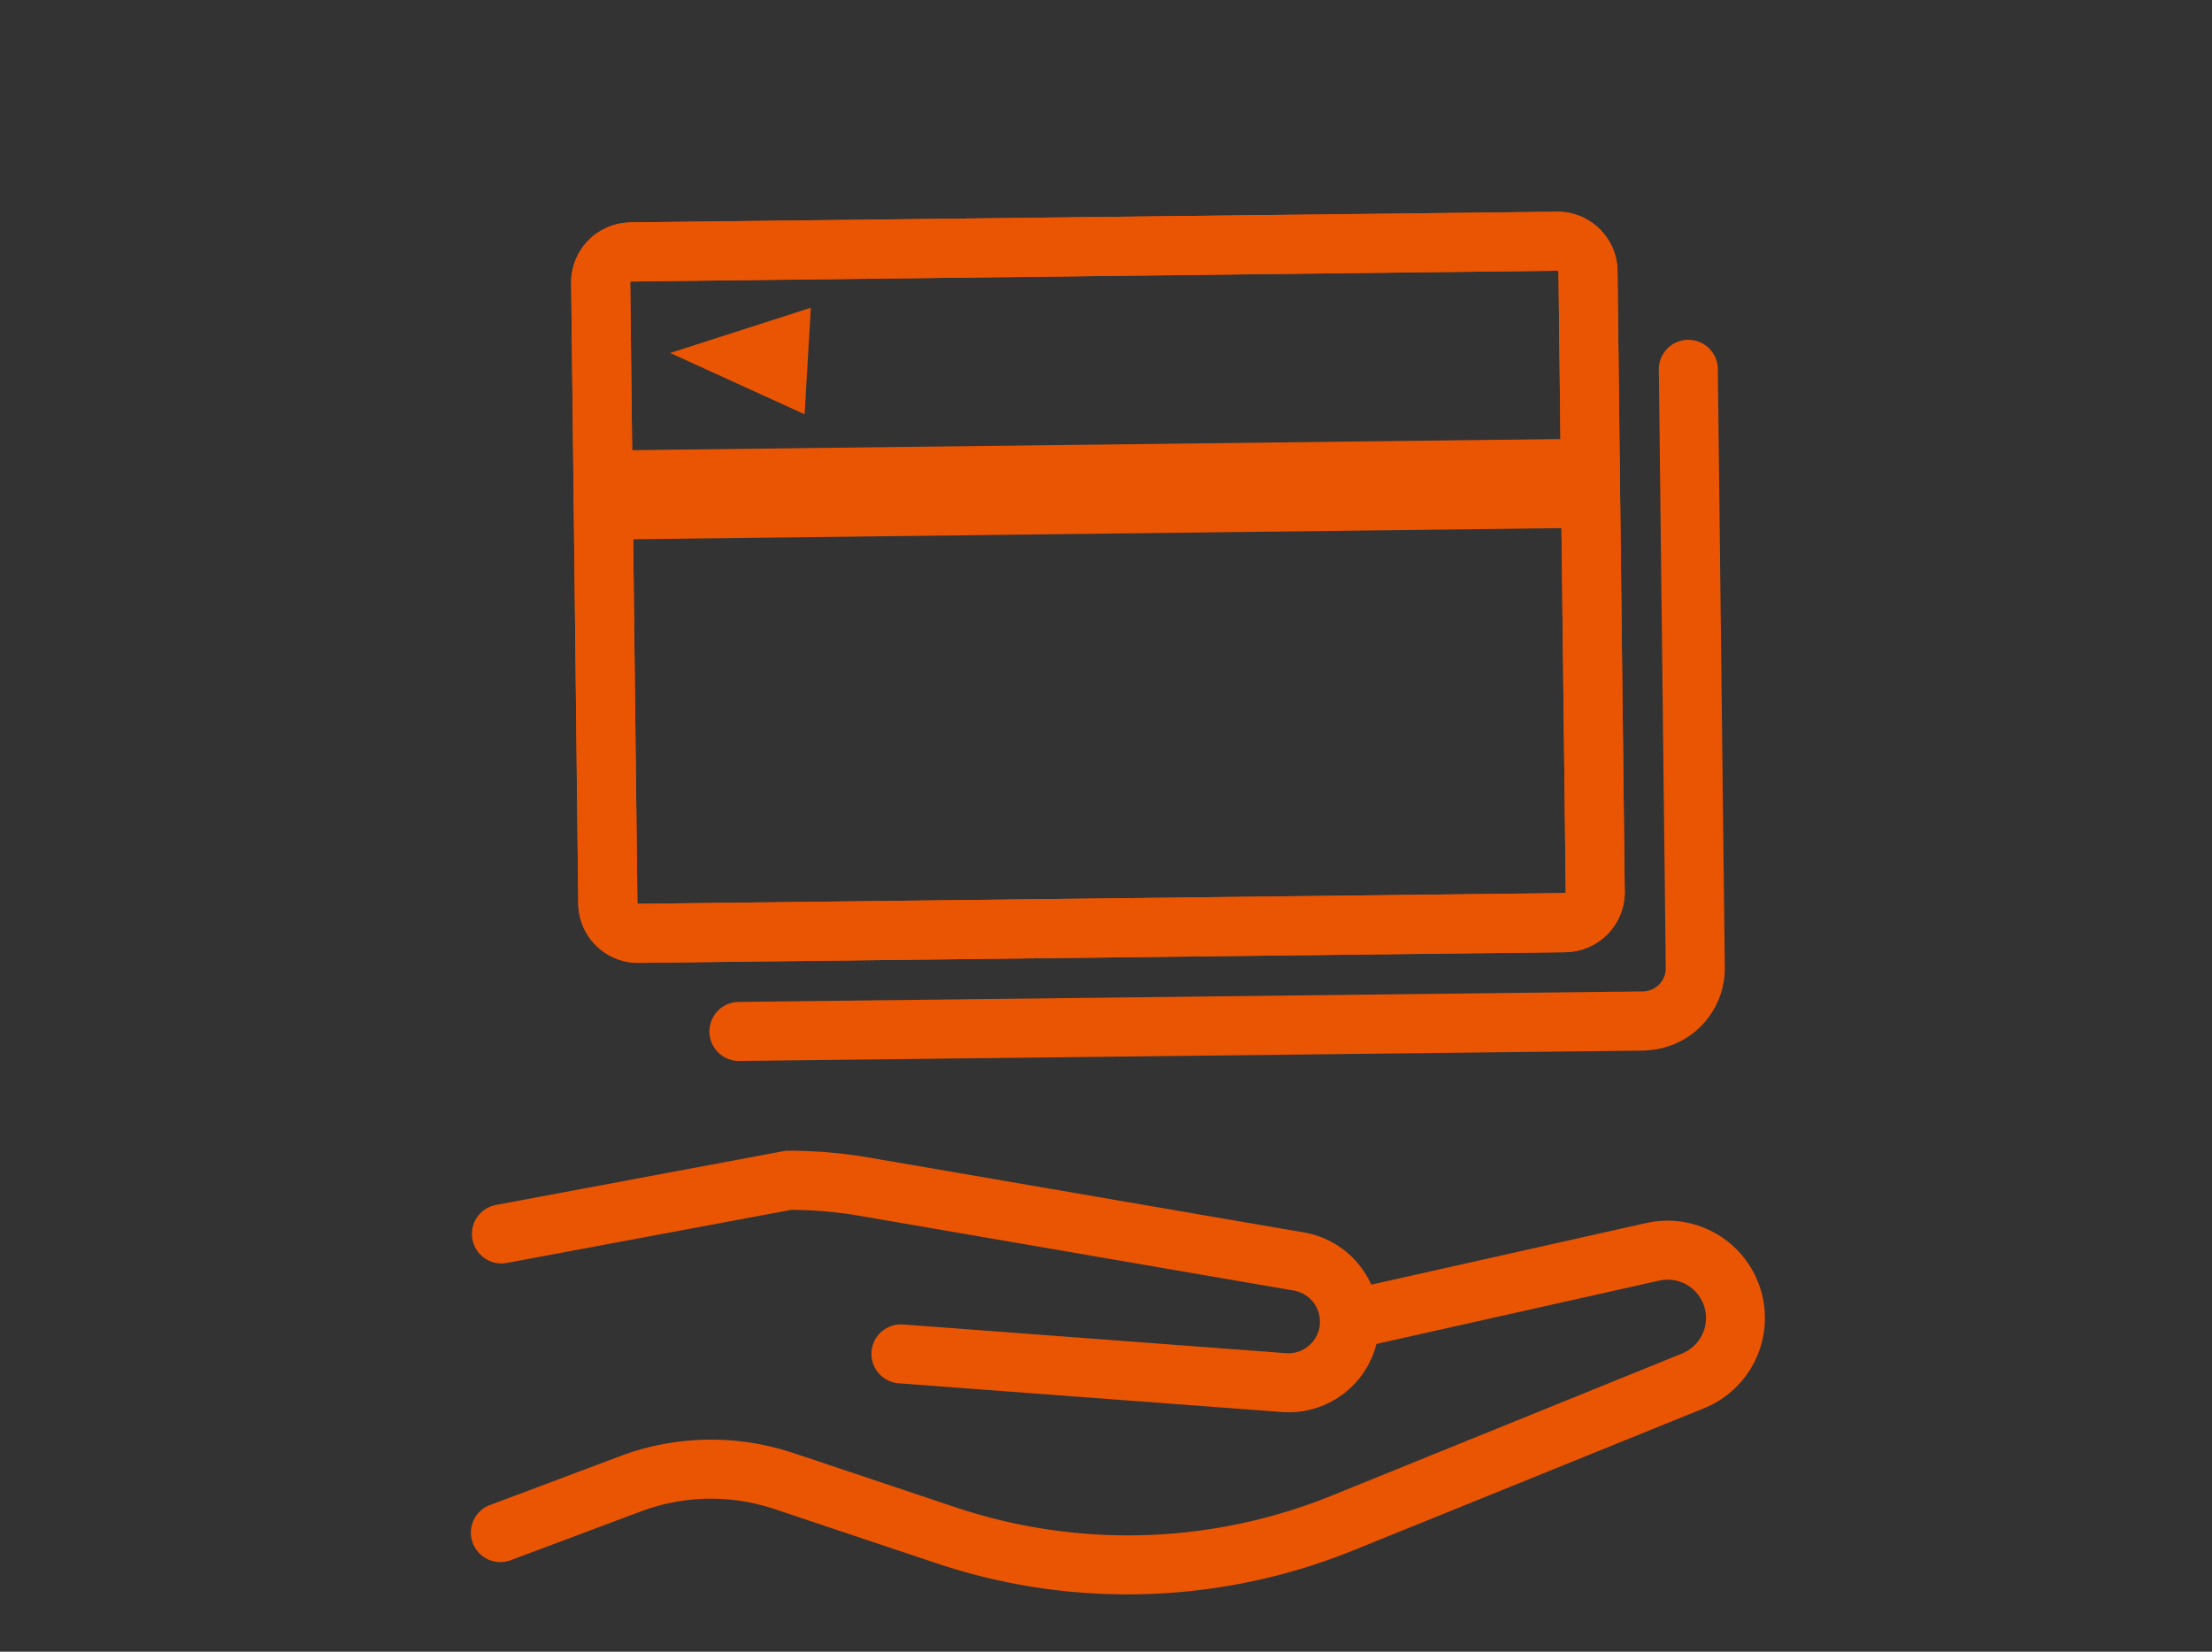 <svg xmlns="http://www.w3.org/2000/svg" xmlns:xlink="http://www.w3.org/1999/xlink" width="75" height="56" viewBox="0 0 75 56">
  <rect x="0" y="0" width="75" height="56" fill="#333333" stroke="none"/>
  <defs>
    <clipPath id="clip-path">
      <rect id="長方形_1179" data-name="長方形 1179" width="75" height="56" transform="translate(1670 -2140)" fill="#fff" stroke="#707070" stroke-width="1"/>
    </clipPath>
  </defs>
  <g id="マスクグループ_325" data-name="マスクグループ 325" transform="translate(-1670 2140)" clip-path="url(#clip-path)">
    <g id="グループ_1492" data-name="グループ 1492" transform="translate(-2.345 0.535)">
      <g id="グループ_1474" data-name="グループ 1474" transform="translate(1239.074 -4961.564)">
        <g id="グループ_637" data-name="グループ 637" transform="matrix(0.998, -0.07, 0.07, 0.998, 452.343, 2829.733)">
          <path id="パス_1917" data-name="パス 1917" d="M32.38,25.89c-.039,0-.079,0-.119,0L.912,24.053A2.031,2.031,0,0,1-1,21.907L.231.913A2.033,2.033,0,0,1,2.258-1c.039,0,.079,0,.119,0L33.725.837a2.033,2.033,0,0,1,1.909,2.146L34.406,23.977A2.033,2.033,0,0,1,32.38,25.89ZM2.26,1a.032.032,0,0,0-.032.03L1,22.024a.028.028,0,0,0,.008.022.027.027,0,0,0,.021.01L32.38,23.89a.031.031,0,0,0,.03-.03L33.637,2.866a.031.031,0,0,0-.029-.033L2.26,1Z" transform="translate(0 0)" fill="#ea5504"/>
          <path id="長方形_601" data-name="長方形 601" d="M0-1H1.02a1,1,0,0,1,1,1V32.425a1,1,0,0,1-1,1H0a1,1,0,0,1-1-1V0A1,1,0,0,1,0-1Z" transform="matrix(0.058, -0.998, 0.998, 0.058, 1.172, 8.686)" fill="#ea5504"/>
          <path id="パス_1924" data-name="パス 1924" d="M32.38,25.89c-.039,0-.079,0-.119,0L.912,24.053A2.031,2.031,0,0,1-1,21.907L.231.913A2.033,2.033,0,0,1,2.258-1c.039,0,.079,0,.119,0L33.725.837a2.033,2.033,0,0,1,1.909,2.146L34.406,23.977A2.033,2.033,0,0,1,32.38,25.89ZM2.26,1a.032.032,0,0,0-.032.03L1,22.024a.028.028,0,0,0,.008.022.027.027,0,0,0,.021.01L32.38,23.89a.031.031,0,0,0,.03-.03L33.637,2.866a.031.031,0,0,0-.029-.033L2.26,1Z" transform="translate(0 0)" fill="#ea5504"/>
          <path id="パス_1925" data-name="パス 1925" d="M30.7,22.923q-.083,0-.167,0L-.058,21.129A1,1,0,0,1-1,20.072a1,1,0,0,1,1.057-.94l30.595,1.789a.785.785,0,0,0,.83-.738L32.667-.058A1,1,0,0,1,33.723-1a1,1,0,0,1,.94,1.057L33.48,20.3A2.785,2.785,0,0,1,30.7,22.923Z" transform="translate(4.13 6.478)" fill="#ea5504"/>
        </g>
        <path id="パス_1918" data-name="パス 1918" d="M12.623,8.068l.88.4.041-.7Z" transform="translate(446.135 2825.09)" fill="#fff"/>
        <path id="パス_1918_-_アウトライン" data-name="パス 1918 - アウトライン" d="M14.628,6.373l-.211,3.612L9.859,7.906Z" transform="translate(446.135 2825.09)" fill="#ea5504"/>
      </g>
      <g id="グループ_1476" data-name="グループ 1476" transform="translate(1298 -3493)">
        <path id="パス_3108" data-name="パス 3108" d="M23.2,18.929a20.382,20.382,0,0,1-6.471-1.053l-5.56-1.861-.006,0a6.758,6.758,0,0,0-4.483.11L2.323,17.758a1,1,0,1,1-.7-1.872l4.358-1.636a8.764,8.764,0,0,1,5.812-.137l.03.01.009,0,5.536,1.853A18.406,18.406,0,0,0,30.08,15.6L41.987,10.77a1.3,1.3,0,0,0-.773-2.476l-9.821,2.2a1,1,0,1,1-.437-1.952l9.821-2.2a3.3,3.3,0,0,1,1.961,6.281L30.829,17.449A20.4,20.4,0,0,1,23.2,18.929Z" transform="translate(389.373 1387.592)" fill="#ea5504"/>
        <path id="パス_3109" data-name="パス 3109" d="M28.653,9.838q-.116,0-.234-.009L15.425,8.855a1,1,0,0,1,.15-1.994l12.994.974a1.071,1.071,0,0,0,.262-2.124L14.107,3.176a14.2,14.2,0,0,0-2.305-.2l-9.645,1.8a1,1,0,0,1-.368-1.966L11.526.988A1,1,0,0,1,11.71.971a16.2,16.2,0,0,1,2.735.234L29.17,3.74a3.071,3.071,0,0,1-.517,6.1Z" transform="translate(389.373 1390.508)" fill="#ea5504"/>
      </g>
    </g>
  </g>
</svg>
